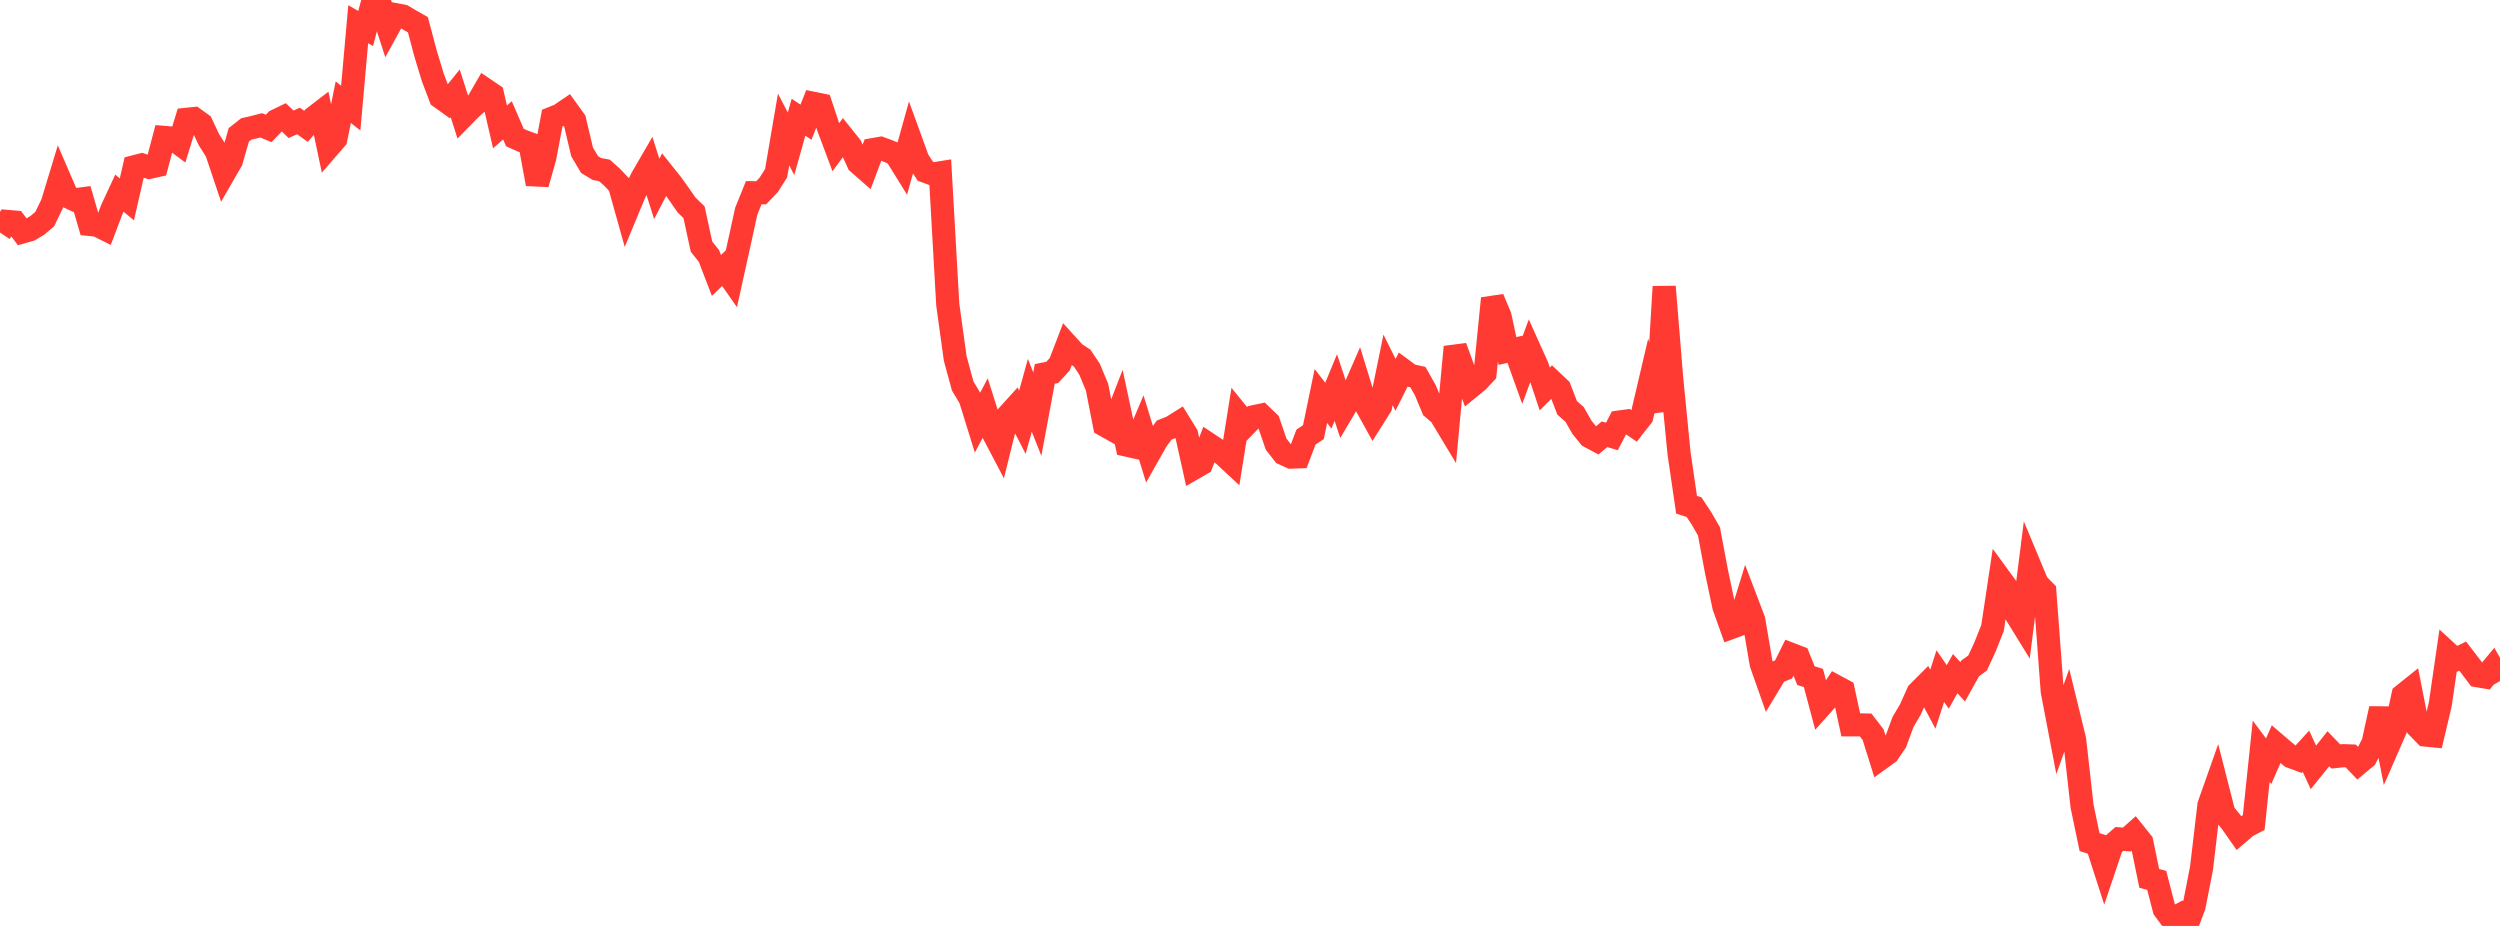 <?xml version="1.0" standalone="no"?>
<!DOCTYPE svg PUBLIC "-//W3C//DTD SVG 1.1//EN" "http://www.w3.org/Graphics/SVG/1.1/DTD/svg11.dtd">

<svg width="135" height="50" viewBox="0 0 135 50" preserveAspectRatio="none" 
  xmlns="http://www.w3.org/2000/svg"
  xmlns:xlink="http://www.w3.org/1999/xlink">


<polyline points="0.0, 12.557 0.403, 11.958 0.806, 11.993 1.209, 12.525 1.612, 12.411 2.015, 12.17 2.418, 11.827 2.821, 10.992 3.224, 9.664 3.627, 10.6 4.03, 10.792 4.433, 10.738 4.836, 12.12 5.239, 12.159 5.642, 12.359 6.045, 11.297 6.448, 10.43 6.851, 10.766 7.254, 9.005 7.657, 8.902 8.06, 9.036 8.463, 8.947 8.866, 7.421 9.269, 7.455 9.672, 7.751 10.075, 6.444 10.478, 6.402 10.881, 6.693 11.284, 7.546 11.687, 8.182 12.09, 9.382 12.493, 8.684 12.896, 7.282 13.299, 6.965 13.701, 6.871 14.104, 6.768 14.507, 6.936 14.91, 6.518 15.313, 6.323 15.716, 6.712 16.119, 6.532 16.522, 6.822 16.925, 6.36 17.328, 6.051 17.731, 7.963 18.134, 7.498 18.537, 5.518 18.94, 5.837 19.343, 1.309 19.746, 1.54 20.149, 0.0 20.552, 0.283 20.955, 1.525 21.358, 0.792 21.761, 0.869 22.164, 1.108 22.567, 1.336 22.97, 2.856 23.373, 4.186 23.776, 5.249 24.179, 5.539 24.582, 5.043 24.985, 6.304 25.388, 5.892 25.791, 5.531 26.194, 4.832 26.597, 5.104 27.0, 6.85 27.403, 6.499 27.806, 7.428 28.209, 7.608 28.612, 7.759 29.015, 9.934 29.418, 8.514 29.821, 6.378 30.224, 6.215 30.627, 5.941 31.03, 6.501 31.433, 8.204 31.836, 8.886 32.239, 9.127 32.642, 9.204 33.045, 9.563 33.448, 9.99 33.851, 11.428 34.254, 10.458 34.657, 9.62 35.06, 8.927 35.463, 10.203 35.866, 9.425 36.269, 9.93 36.672, 10.49 37.075, 11.071 37.478, 11.462 37.881, 13.318 38.284, 13.825 38.687, 14.873 39.09, 14.485 39.493, 15.063 39.896, 13.239 40.299, 11.4 40.701, 10.408 41.104, 10.409 41.507, 9.989 41.91, 9.353 42.313, 6.99 42.716, 7.764 43.119, 6.33 43.522, 6.599 43.925, 5.581 44.328, 5.663 44.731, 6.875 45.134, 7.949 45.537, 7.402 45.94, 7.906 46.343, 8.797 46.746, 9.15 47.149, 8.078 47.552, 8.007 47.955, 8.155 48.358, 8.324 48.761, 8.974 49.164, 7.524 49.567, 8.631 49.97, 9.247 50.373, 9.397 50.776, 9.332 51.179, 16.445 51.582, 19.359 51.985, 20.842 52.388, 21.516 52.791, 22.813 53.194, 22.046 53.597, 23.318 54.0, 24.084 54.403, 22.458 54.806, 22.013 55.209, 22.8 55.612, 21.345 56.015, 22.364 56.418, 20.19 56.821, 20.109 57.224, 19.673 57.627, 18.624 58.03, 19.068 58.433, 19.333 58.836, 19.937 59.239, 20.904 59.642, 22.959 60.045, 23.186 60.448, 22.148 60.851, 24.037 61.254, 24.127 61.657, 23.174 62.06, 24.485 62.463, 23.772 62.866, 23.224 63.269, 23.064 63.672, 22.811 64.075, 23.46 64.478, 25.277 64.881, 25.045 65.284, 23.997 65.687, 24.264 66.09, 24.574 66.493, 24.95 66.896, 22.423 67.299, 22.92 67.701, 22.505 68.104, 22.419 68.507, 22.806 68.91, 23.982 69.313, 24.5 69.716, 24.684 70.119, 24.67 70.522, 23.605 70.925, 23.334 71.328, 21.384 71.731, 21.905 72.134, 20.926 72.537, 22.148 72.94, 21.465 73.343, 20.543 73.746, 21.855 74.149, 22.584 74.552, 21.943 74.955, 19.971 75.358, 20.782 75.761, 19.979 76.164, 20.275 76.567, 20.363 76.97, 21.079 77.373, 22.044 77.776, 22.387 78.179, 23.056 78.582, 18.735 78.985, 19.835 79.388, 20.914 79.791, 20.585 80.194, 20.155 80.597, 16.116 81.0, 17.076 81.403, 18.954 81.806, 18.862 82.209, 19.986 82.612, 18.897 83.015, 19.793 83.418, 21.004 83.821, 20.6 84.224, 20.982 84.627, 22.025 85.03, 22.382 85.433, 23.085 85.836, 23.578 86.239, 23.792 86.642, 23.451 87.045, 23.567 87.448, 22.789 87.851, 22.734 88.254, 23.007 88.657, 22.495 89.06, 20.775 89.463, 22.195 89.866, 15.481 90.269, 20.415 90.672, 24.504 91.075, 27.258 91.478, 27.386 91.881, 27.996 92.284, 28.695 92.687, 30.849 93.09, 32.757 93.493, 33.883 93.896, 33.734 94.299, 32.423 94.701, 33.478 95.104, 35.842 95.507, 36.985 95.91, 36.317 96.313, 36.149 96.716, 35.332 97.119, 35.487 97.522, 36.483 97.925, 36.612 98.328, 38.125 98.731, 37.673 99.134, 37.062 99.537, 37.278 99.94, 39.141 100.343, 39.141 100.746, 39.15 101.149, 39.673 101.552, 40.962 101.955, 40.672 102.358, 40.083 102.761, 38.992 103.164, 38.304 103.567, 37.403 103.97, 36.999 104.373, 37.755 104.776, 36.511 105.179, 37.092 105.582, 36.377 105.985, 36.818 106.388, 36.095 106.791, 35.802 107.194, 34.926 107.597, 33.916 108.0, 31.233 108.403, 31.785 108.806, 33.074 109.209, 33.728 109.612, 30.556 110.015, 31.522 110.418, 31.932 110.821, 37.325 111.224, 39.43 111.627, 38.299 112.03, 39.95 112.433, 43.544 112.836, 45.472 113.239, 45.602 113.642, 46.852 114.045, 45.656 114.448, 45.302 114.851, 45.336 115.254, 44.978 115.657, 45.481 116.06, 47.435 116.463, 47.539 116.866, 49.097 117.269, 49.641 117.672, 49.429 118.075, 50.0 118.478, 48.944 118.881, 46.893 119.284, 43.471 119.687, 42.331 120.09, 43.906 120.493, 44.401 120.896, 44.978 121.299, 44.633 121.701, 44.418 122.104, 40.566 122.507, 41.105 122.91, 40.188 123.313, 40.534 123.716, 40.862 124.119, 41.01 124.522, 40.568 124.925, 41.44 125.328, 40.941 125.731, 40.433 126.134, 40.849 126.537, 40.807 126.94, 40.821 127.343, 41.241 127.746, 40.905 128.149, 40.109 128.552, 38.266 128.955, 40.312 129.358, 39.389 129.761, 37.542 130.164, 37.219 130.567, 39.276 130.97, 39.691 131.373, 39.731 131.776, 38.027 132.179, 35.255 132.582, 35.626 132.985, 35.428 133.388, 35.955 133.791, 36.489 134.194, 36.557 134.597, 36.073 135.0, 36.779" fill="none" stroke="#ff3a33" stroke-width="1.25"/>

</svg>